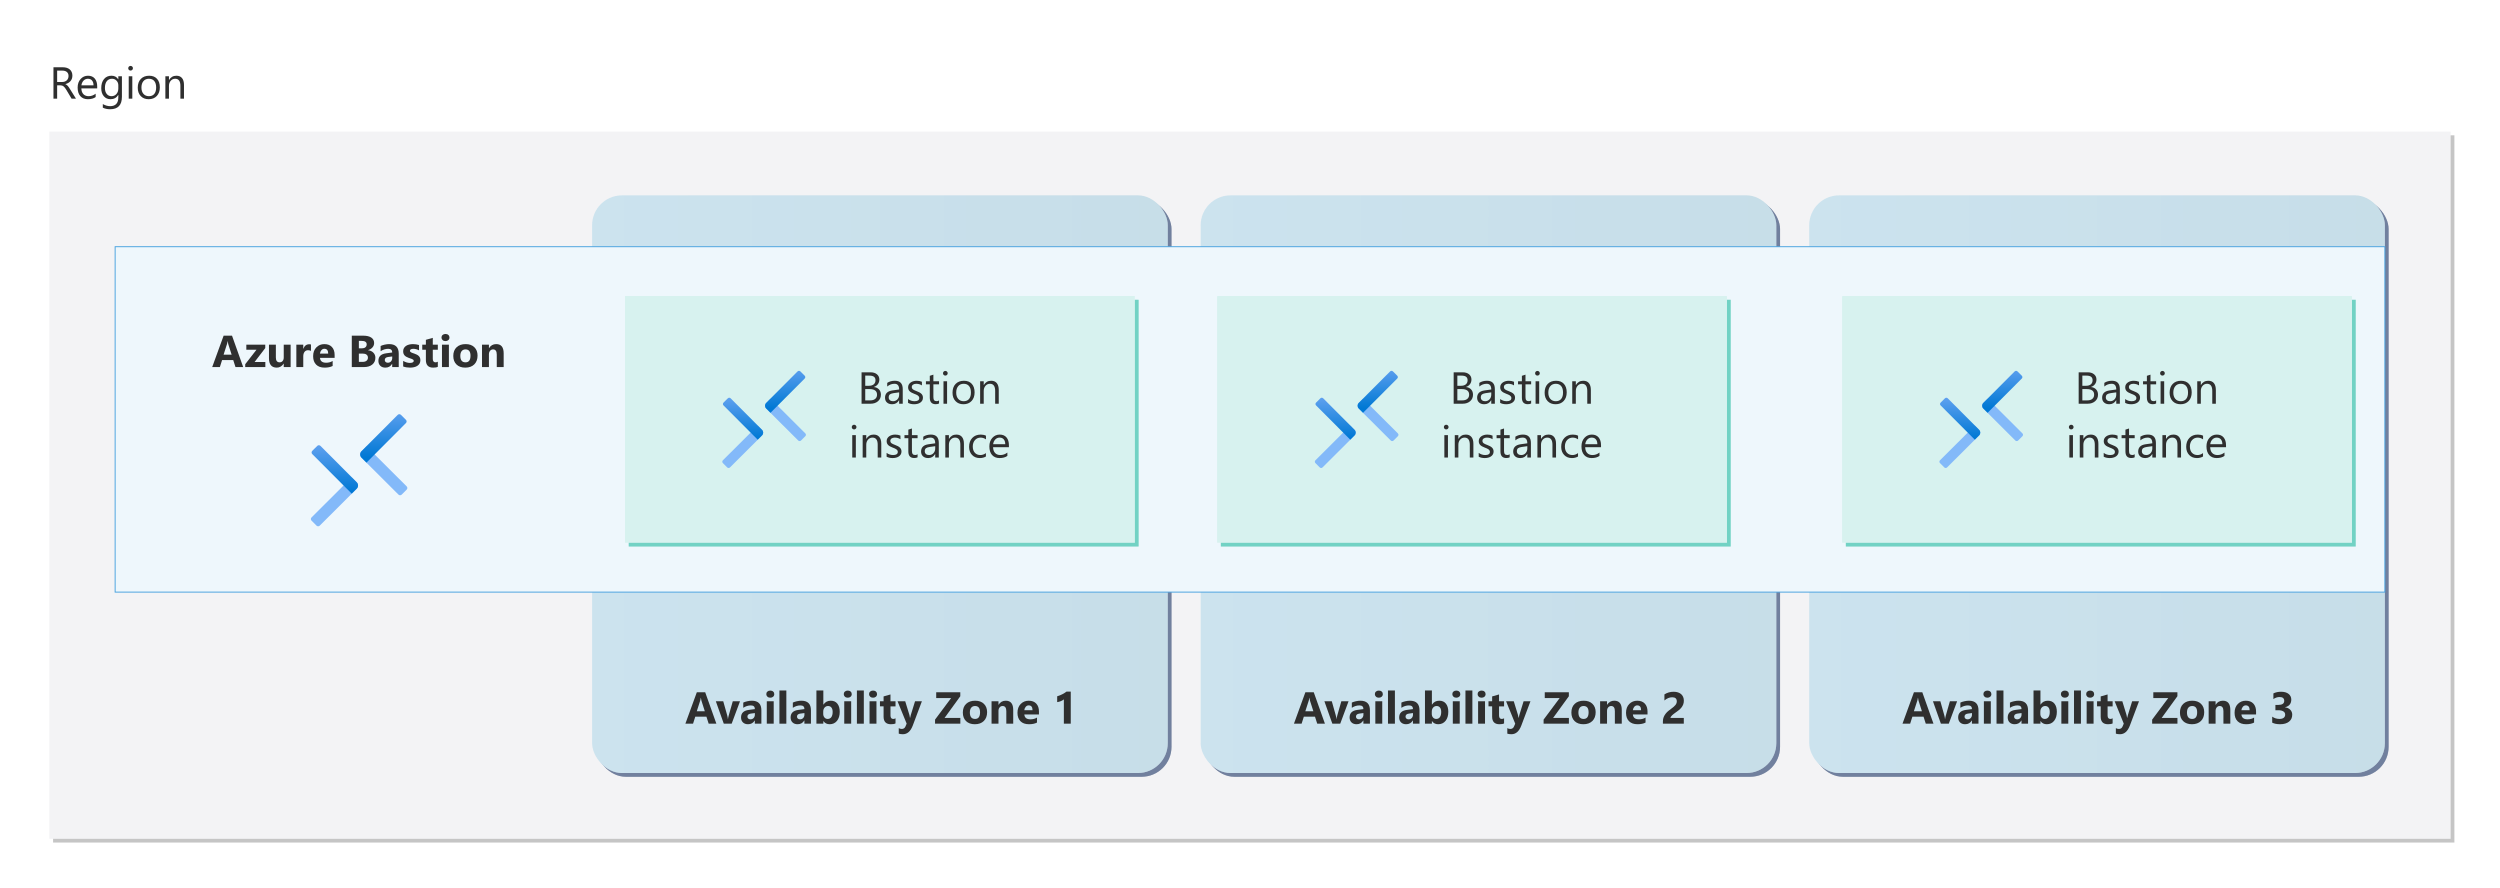 <?xml version="1.0" encoding="UTF-8"?>
<svg xmlns="http://www.w3.org/2000/svg" width="668.8" height="237.6" xmlns:xlink="http://www.w3.org/1999/xlink" viewBox="0 0 668.8 237.6">
  <defs>
    <linearGradient id="Cool_gray_gradient_1" data-name="Cool gray gradient 1" x1="158.4" y1="129.53" x2="312.4" y2="129.53" gradientUnits="userSpaceOnUse">
      <stop offset="0" stop-color="#f5f5f4"/>
      <stop offset="1" stop-color="#ececea"/>
    </linearGradient>
    <linearGradient id="Cool_gray_gradient_1-2" data-name="Cool gray gradient 1" x1="321.2" x2="475.2" xlink:href="#Cool_gray_gradient_1"/>
    <linearGradient id="Cool_gray_gradient_1-3" data-name="Cool gray gradient 1" x1="484" x2="638" xlink:href="#Cool_gray_gradient_1"/>
    <linearGradient id="linear-gradient" x1="-353.959" y1="1774.38" x2="-353.959" y2="1763.602" gradientTransform="translate(564 1872.8) scale(1 -1)" gradientUnits="userSpaceOnUse">
      <stop offset="0" stop-color="#5ea0ef"/>
      <stop offset="1" stop-color="#0078d4"/>
    </linearGradient>
    <linearGradient id="linear-gradient-2" x1="-365.212" y1="1766.327" x2="-365.212" y2="1755.549" gradientTransform="translate(563.999 1872.8) scale(1 -1)" xlink:href="#linear-gradient"/>
    <linearGradient id="linear-gradient-3" x1="-195.44" x2="-195.44" xlink:href="#linear-gradient"/>
    <linearGradient id="linear-gradient-4" x1="-206.694" y1="1766.327" x2="-206.694" y2="1755.549" gradientTransform="translate(563.999 1872.8) scale(1 -1)" xlink:href="#linear-gradient"/>
    <linearGradient id="linear-gradient-5" x1="-28.358" x2="-28.358" xlink:href="#linear-gradient"/>
    <linearGradient id="linear-gradient-6" x1="-39.612" y1="1766.327" x2="-39.612" y2="1755.549" gradientTransform="translate(563.999 1872.8) scale(1 -1)" xlink:href="#linear-gradient"/>
    <linearGradient id="linear-gradient-7" x1="-461.44" y1="1762.9" x2="-461.44" y2="1750.463" xlink:href="#linear-gradient"/>
    <linearGradient id="linear-gradient-8" x1="-474.425" y1="1753.608" x2="-474.425" y2="1741.172" gradientTransform="translate(563.999 1872.8) scale(1 -1)" xlink:href="#linear-gradient"/>
  </defs>
  <g isolation="isolate">
    <g id="Shapes">
      <rect width="668.8" height="237.6" fill="#fff"/>
      <g>
        <g mix-blend-mode="multiply" opacity=".23">
          <rect x="14.2" y="36.2" width="642.4" height="189.2"/>
        </g>
        <rect x="13.2" y="35.2" width="642.4" height="189.2" fill="#f3f3f5"/>
      </g>
      <g>
        <g mix-blend-mode="multiply" opacity=".65">
          <rect x="159.4" y="53.26" width="154" height="154.54" rx="8" ry="8" fill="#2b436f"/>
          <rect x="159.4" y="53.26" width="154" height="154.54" rx="8" ry="8" fill="#2b436f" opacity=".4"/>
        </g>
        <g>
          <rect x="158.4" y="52.26" width="154" height="154.54" rx="8" ry="8" fill="url(#Cool_gray_gradient_1)"/>
          <rect x="158.4" y="52.26" width="154" height="154.54" rx="8" ry="8" fill="#8ec8e7" opacity=".4"/>
        </g>
      </g>
      <g>
        <g mix-blend-mode="multiply" opacity=".65">
          <rect x="322.2" y="53.26" width="154" height="154.54" rx="8" ry="8" fill="#2b436f"/>
          <rect x="322.2" y="53.26" width="154" height="154.54" rx="8" ry="8" fill="#2b436f" opacity=".4"/>
        </g>
        <g>
          <rect x="321.2" y="52.26" width="154" height="154.54" rx="8" ry="8" fill="url(#Cool_gray_gradient_1-2)"/>
          <rect x="321.2" y="52.26" width="154" height="154.54" rx="8" ry="8" fill="#8ec8e7" opacity=".4"/>
        </g>
      </g>
      <g>
        <g mix-blend-mode="multiply" opacity=".65">
          <rect x="485" y="53.26" width="154" height="154.54" rx="8" ry="8" fill="#2b436f"/>
          <rect x="485" y="53.26" width="154" height="154.54" rx="8" ry="8" fill="#2b436f" opacity=".4"/>
        </g>
        <g>
          <rect x="484" y="52.26" width="154" height="154.54" rx="8" ry="8" fill="url(#Cool_gray_gradient_1-3)"/>
          <rect x="484" y="52.26" width="154" height="154.54" rx="8" ry="8" fill="#8ec8e7" opacity=".4"/>
        </g>
      </g>
      <g>
        <rect x="30.8" y="66" width="607.2" height="92.4" fill="#fff"/>
        <rect x="30.8" y="66" width="607.2" height="92.4" fill="#c6e3f3" opacity=".3"/>
        <rect x="30.8" y="66" width="607.2" height="92.4" fill="none" stroke="#46a0de" stroke-miterlimit="10" stroke-width=".25"/>
      </g>
      <g>
        <g mix-blend-mode="multiply" opacity=".75">
          <rect x="168.2" y="80.2" width="136.4" height="66" fill="#49c5b1"/>
          <rect x="168.2" y="80.2" width="136.4" height="66" fill="#49c5b1" opacity=".2"/>
        </g>
        <g>
          <rect x="167.2" y="79.2" width="136.4" height="66" fill="#fff"/>
          <rect x="167.2" y="79.2" width="136.4" height="66" fill="#37c2b1" opacity=".2"/>
        </g>
      </g>
      <g>
        <path d="M215.446,116.688l-1.159,1.162c-.204.205-.536.205-.742.001l-8.573-8.549c-.411-.409-.412-1.074-.002-1.485h0s1.159-1.162,1.159-1.162h0l9.317,9.29c.205.204.205.536.001.742-0.0 0-.001.001-.001.001Z" fill="#83b9f9"/>
        <path d="M214.115,99.353l1.162,1.159c.205.204.205.536.001.742l-9.155,9.181h0l-1.162-1.159c-.411-.409-.412-1.074-.002-1.485h0s8.412-8.436,8.412-8.436c.204-.205.536-.205.742-.001h.002Z" fill="url(#linear-gradient)"/>
        <path d="M202.7,113.851l1.159,1.162c.409.411.409,1.075-.002,1.485h0l-8.573,8.549c-.205.204-.537.204-.742-.001h0s-1.16-1.163-1.16-1.163c-.204-.205-.204-.537.001-.742h0l9.317-9.29h0Z" fill="#83b9f9"/>
        <path d="M203.866,116.47l-1.162,1.159h0l-9.153-9.178c-.204-.205-.204-.537.001-.742l1.162-1.159c.205-.204.537-.204.742.001l8.412,8.436c.409.411.409,1.075-.002,1.485h0s0-.002,0-.002Z" fill="url(#linear-gradient-2)"/>
      </g>
      <g>
        <g mix-blend-mode="multiply" opacity=".75">
          <rect x="326.6" y="80.2" width="136.4" height="66" fill="#49c5b1"/>
          <rect x="326.6" y="80.2" width="136.4" height="66" fill="#49c5b1" opacity=".2"/>
        </g>
        <g>
          <rect x="325.6" y="79.2" width="136.4" height="66" fill="#fff"/>
          <rect x="325.6" y="79.2" width="136.4" height="66" fill="#37c2b1" opacity=".2"/>
        </g>
      </g>
      <g>
        <path d="M373.965,116.688l-1.159,1.162c-.204.205-.536.205-.742.001l-8.573-8.549c-.411-.409-.412-1.074-.002-1.485h0s1.159-1.162,1.159-1.162h0l9.317,9.29c.205.204.205.536.001.742-0.0 0-.001.001-.001.001Z" fill="#83b9f9"/>
        <path d="M372.634,99.353l1.162,1.159c.205.204.205.536.001.742l-9.155,9.181h0l-1.162-1.159c-.411-.409-.412-1.074-.002-1.485h0s8.412-8.436,8.412-8.436c.204-.205.536-.205.742-.001h.002Z" fill="url(#linear-gradient-3)"/>
        <path d="M361.218,113.851l1.159,1.162c.409.411.409,1.075-.002,1.485h0l-8.573,8.549c-.205.204-.537.204-.742-.001h0s-1.16-1.163-1.16-1.163c-.204-.205-.204-.537.001-.742h0l9.317-9.29h0Z" fill="#83b9f9"/>
        <path d="M362.385,116.47l-1.162,1.159h0l-9.153-9.178c-.204-.205-.204-.537.001-.742l1.162-1.159c.205-.204.537-.204.742.001l8.412,8.436c.409.411.409,1.075-.002,1.485h0s0-.002,0-.002Z" fill="url(#linear-gradient-4)"/>
      </g>
      <g>
        <g mix-blend-mode="multiply" opacity=".75">
          <rect x="493.8" y="80.2" width="136.4" height="66" fill="#49c5b1"/>
          <rect x="493.8" y="80.2" width="136.4" height="66" fill="#49c5b1" opacity=".2"/>
        </g>
        <g>
          <rect x="492.8" y="79.2" width="136.4" height="66" fill="#fff"/>
          <rect x="492.8" y="79.2" width="136.4" height="66" fill="#37c2b1" opacity=".2"/>
        </g>
      </g>
      <g>
        <path d="M541.046,116.688l-1.159,1.162c-.204.205-.536.205-.742.001l-8.573-8.549c-.411-.409-.412-1.074-.002-1.485h0s1.159-1.162,1.159-1.162h0l9.317,9.29c.205.204.205.536.001.742-0.0 0-.001.001-.001.001Z" fill="#83b9f9"/>
        <path d="M539.715,99.353l1.162,1.159c.205.204.205.536.001.742l-9.155,9.181h0l-1.162-1.159c-.411-.409-.412-1.074-.002-1.485h0s8.412-8.436,8.412-8.436c.204-.205.536-.205.742-.001h.002Z" fill="url(#linear-gradient-5)"/>
        <path d="M528.3,113.851l1.159,1.162c.409.411.409,1.075-.002,1.485h0l-8.573,8.549c-.205.204-.537.204-.742-.001h0s-1.16-1.163-1.16-1.163c-.204-.205-.204-.537.001-.742h0l9.317-9.29h0Z" fill="#83b9f9"/>
        <path d="M529.466,116.47l-1.162,1.159h0l-9.153-9.178c-.204-.205-.204-.537.001-.742l1.162-1.159c.205-.204.537-.204.742.001l8.412,8.436c.409.411.409,1.075-.002,1.485h0s0-.002,0-.002Z" fill="url(#linear-gradient-6)"/>
      </g>
      <g>
        <path d="M108.796,130.978l-1.337,1.341c-.236.237-.619.237-.856.001l-9.892-9.864c-.474-.472-.475-1.24-.002-1.714h0s1.337-1.341,1.337-1.341h0l10.75,10.72c.237.236.237.619.001.856-0.0 0-.001.001-.001.001Z" fill="#83b9f9"/>
        <path d="M107.26,110.977l1.341,1.337c.237.236.237.619.001.856l-10.563,10.593h0l-1.341-1.337c-.474-.472-.475-1.24-.002-1.714h0s9.706-9.734,9.706-9.734c.236-.237.619-.237.856-.001h.002Z" fill="url(#linear-gradient-7)"/>
        <path d="M94.089,127.705l1.337,1.341c.472.474.471,1.241-.002,1.714h0l-9.892,9.864c-.237.236-.62.235-.856-.001h0s-1.338-1.342-1.338-1.342c-.236-.237-.235-.62.001-.856h0l10.75-10.72h0Z" fill="#83b9f9"/>
        <path d="M95.435,130.727l-1.341,1.337h0l-10.561-10.591c-.236-.237-.235-.62.001-.856l1.341-1.337c.237-.236.62-.235.856.001l9.706,9.734c.472.474.471,1.241-.002,1.714h0s0-.002,0-.002Z" fill="url(#linear-gradient-8)"/>
      </g>
    </g>
    <g id="Text">
      <g>
        <rect x="220" y="97.8" width="57.41" height="30.8" fill="none"/>
        <path d="M230.484,108.001v-8.402h2.391c.727,0,1.303.178,1.728.533s.639.818.639,1.389c0,.477-.129.891-.387,1.242s-.613.602-1.066.75v.023c.566.066,1.02.28,1.359.642s.51.831.51,1.409c0,.719-.258,1.301-.773,1.746s-1.166.668-1.951.668h-2.449ZM231.469,100.489v2.713h1.008c.539,0,.963-.13,1.272-.39s.463-.626.463-1.099c0-.816-.537-1.225-1.611-1.225h-1.131ZM231.469,104.087v3.023h1.336c.578,0,1.026-.137,1.345-.41s.477-.648.477-1.125c0-.992-.676-1.488-2.027-1.488h-1.131Z" fill="#2f2f2f"/>
        <path d="M241.503,108.001h-.961v-.938h-.023c-.418.719-1.033,1.078-1.846,1.078-.598,0-1.065-.158-1.403-.475s-.507-.736-.507-1.26c0-1.121.66-1.773,1.98-1.957l1.799-.252c0-1.02-.412-1.529-1.236-1.529-.723,0-1.375.246-1.957.738v-.984c.59-.375,1.27-.562,2.039-.562,1.41,0,2.115.746,2.115,2.238v3.902ZM240.542,104.966l-1.447.199c-.445.062-.781.173-1.008.331s-.34.439-.34.841c0,.293.104.532.314.718s.487.278.835.278c.477,0,.87-.167,1.181-.501s.466-.757.466-1.269v-.598Z" fill="#2f2f2f"/>
        <path d="M242.924,107.784v-1.031c.523.387,1.1.58,1.728.58.844,0,1.266-.281,1.266-.844,0-.16-.036-.296-.108-.407s-.17-.21-.293-.296-.268-.163-.434-.231-.345-.14-.536-.214c-.266-.105-.499-.212-.7-.319s-.369-.229-.504-.363-.236-.288-.305-.46-.102-.373-.102-.604c0-.281.065-.53.193-.747s.301-.398.516-.545.46-.257.735-.331.56-.111.853-.111c.519,0,.984.09,1.395.27v.973c-.441-.289-.949-.434-1.523-.434-.18,0-.342.021-.486.061s-.269.099-.372.173-.184.163-.24.267-.085.218-.085.343c0,.156.028.287.085.393s.14.199.249.281.242.156.398.223.334.139.533.217c.266.102.504.206.715.314s.391.229.539.363.263.29.343.466.12.385.12.627c0,.297-.065.555-.196.773s-.306.4-.524.545-.471.252-.756.322-.584.105-.896.105c-.617,0-1.152-.119-1.605-.357Z" fill="#2f2f2f"/>
        <path d="M251.208,107.942c-.227.125-.525.188-.896.188-1.051,0-1.576-.586-1.576-1.758v-3.551h-1.031v-.82h1.031v-1.465l.961-.31v1.775h1.512v.82h-1.512v3.381c0,.402.068.69.205.861s.363.258.68.258c.242,0,.451-.066.627-.199v.82Z" fill="#2f2f2f"/>
        <path d="M252.893,100.478c-.172,0-.318-.059-.44-.176s-.182-.266-.182-.445.06-.329.182-.448.268-.179.44-.179c.176,0,.325.06.448.179s.185.269.185.448c0,.172-.061.318-.185.44s-.273.182-.448.182ZM253.362,108.001h-.961v-6h.961v6Z" fill="#2f2f2f"/>
        <path d="M257.738,108.142c-.887,0-1.595-.28-2.124-.841s-.794-1.304-.794-2.229c0-1.008.275-1.795.826-2.361s1.295-.85,2.232-.85c.894,0,1.593.275,2.095.826s.753,1.315.753,2.291c0,.957-.271,1.724-.811,2.3s-1.267.864-2.177.864ZM257.809,102.669c-.617,0-1.105.21-1.465.63s-.539.999-.539,1.737c0,.711.182,1.272.545,1.682s.85.615,1.459.615c.621,0,1.099-.201,1.433-.604s.501-.975.501-1.717c0-.75-.167-1.328-.501-1.734s-.811-.609-1.433-.609Z" fill="#2f2f2f"/>
        <path d="M267.188,108.001h-.961v-3.422c0-1.273-.465-1.91-1.395-1.91-.48,0-.878.181-1.192.542s-.472.817-.472,1.368v3.422h-.961v-6h.961v.996h.023c.453-.758,1.109-1.137,1.969-1.137.656,0,1.158.212,1.506.636s.521,1.036.521,1.837v3.668Z" fill="#2f2f2f"/>
        <path d="M228.486,114.877c-.172,0-.318-.059-.44-.176s-.182-.266-.182-.445.06-.329.182-.448.268-.179.44-.179c.176,0,.325.06.448.179s.185.269.185.448c0,.172-.061.318-.185.44s-.273.182-.448.182ZM228.955,122.401h-.961v-6h.961v6Z" fill="#2f2f2f"/>
        <path d="M235.762,122.401h-.961v-3.422c0-1.273-.465-1.91-1.395-1.91-.48,0-.878.181-1.192.542s-.472.817-.472,1.368v3.422h-.961v-6h.961v.996h.023c.453-.758,1.109-1.137,1.969-1.137.656,0,1.158.212,1.506.636s.521,1.036.521,1.837v3.668Z" fill="#2f2f2f"/>
        <path d="M237.184,122.184v-1.031c.523.387,1.1.58,1.728.58.844,0,1.266-.281,1.266-.844,0-.16-.036-.296-.108-.407s-.17-.21-.293-.296-.268-.163-.434-.231-.345-.14-.536-.214c-.266-.105-.499-.212-.7-.319s-.369-.229-.504-.363-.236-.288-.305-.46-.102-.373-.102-.604c0-.281.065-.53.193-.747s.301-.398.516-.545.46-.257.735-.331.56-.111.853-.111c.519,0,.984.09,1.395.27v.973c-.441-.289-.949-.434-1.523-.434-.18,0-.342.021-.486.061s-.269.099-.372.173-.184.163-.24.267-.085.218-.085.343c0,.156.028.287.085.393s.14.199.249.281.242.156.398.223.334.139.533.217c.266.102.504.206.715.314s.391.229.539.363.263.29.343.466.12.385.12.627c0,.297-.065.555-.196.773s-.306.4-.524.545-.471.252-.756.322-.584.105-.896.105c-.617,0-1.152-.119-1.605-.357Z" fill="#2f2f2f"/>
        <path d="M245.468,122.342c-.227.125-.525.188-.896.188-1.051,0-1.576-.586-1.576-1.758v-3.551h-1.031v-.82h1.031v-1.465l.961-.31v1.775h1.512v.82h-1.512v3.381c0,.402.068.69.205.861s.363.258.68.258c.242,0,.451-.066.627-.199v.82Z" fill="#2f2f2f"/>
        <path d="M251.148,122.401h-.961v-.938h-.023c-.418.719-1.033,1.078-1.846,1.078-.598,0-1.065-.158-1.403-.475s-.507-.736-.507-1.26c0-1.121.66-1.773,1.98-1.957l1.799-.252c0-1.02-.412-1.529-1.236-1.529-.723,0-1.375.246-1.957.738v-.984c.59-.375,1.27-.562,2.039-.562,1.41,0,2.115.746,2.115,2.238v3.902ZM250.187,119.366l-1.447.199c-.445.062-.781.173-1.008.331s-.34.439-.34.841c0,.293.104.532.314.718s.487.278.835.278c.477,0,.87-.167,1.181-.501s.466-.757.466-1.269v-.598Z" fill="#2f2f2f"/>
        <path d="M257.872,122.401h-.961v-3.422c0-1.273-.465-1.91-1.395-1.91-.48,0-.878.181-1.192.542s-.472.817-.472,1.368v3.422h-.961v-6h.961v.996h.023c.453-.758,1.109-1.137,1.969-1.137.656,0,1.158.212,1.506.636s.521,1.036.521,1.837v3.668Z" fill="#2f2f2f"/>
        <path d="M263.752,122.126c-.461.277-1.008.416-1.641.416-.856,0-1.546-.278-2.071-.835s-.788-1.278-.788-2.165c0-.988.283-1.782.85-2.382s1.322-.899,2.268-.899c.527,0,.992.098,1.395.293v.984c-.445-.312-.922-.469-1.43-.469-.613,0-1.116.22-1.509.659s-.589,1.017-.589,1.731c0,.703.185,1.258.554,1.664s.864.609,1.485.609c.523,0,1.016-.174,1.477-.521v.914Z" fill="#2f2f2f"/>
        <path d="M269.907,119.641h-4.236c.016.668.195,1.184.539,1.547s.816.545,1.418.545c.676,0,1.297-.223,1.863-.668v.902c-.527.383-1.225.574-2.092.574-.848,0-1.514-.273-1.998-.817s-.727-1.312-.727-2.3c0-.934.265-1.694.794-2.282s1.187-.882,1.972-.882,1.393.254,1.822.762.644,1.213.644,2.115v.504ZM268.923,118.827c-.004-.555-.138-.986-.401-1.295s-.63-.463-1.099-.463c-.453,0-.838.162-1.154.486s-.512.748-.586,1.272h3.24Z" fill="#2f2f2f"/>
      </g>
      <g>
        <rect x="378.4" y="97.8" width="57.41" height="30.8" fill="none"/>
        <path d="M388.884,108.001v-8.402h2.391c.727,0,1.303.178,1.728.533s.639.818.639,1.389c0,.477-.129.891-.387,1.242s-.613.602-1.066.75v.023c.566.066,1.02.28,1.359.642s.51.831.51,1.409c0,.719-.258,1.301-.773,1.746s-1.166.668-1.951.668h-2.449ZM389.869,100.489v2.713h1.008c.539,0,.963-.13,1.272-.39s.463-.626.463-1.099c0-.816-.537-1.225-1.611-1.225h-1.131ZM389.869,104.087v3.023h1.336c.578,0,1.026-.137,1.345-.41s.477-.648.477-1.125c0-.992-.676-1.488-2.027-1.488h-1.131Z" fill="#2f2f2f"/>
        <path d="M399.903,108.001h-.961v-.938h-.023c-.418.719-1.033,1.078-1.846,1.078-.598,0-1.065-.158-1.403-.475s-.507-.736-.507-1.26c0-1.121.66-1.773,1.98-1.957l1.799-.252c0-1.02-.412-1.529-1.236-1.529-.723,0-1.375.246-1.957.738v-.984c.59-.375,1.27-.562,2.039-.562,1.41,0,2.115.746,2.115,2.238v3.902ZM398.942,104.966l-1.447.199c-.445.062-.781.173-1.008.331s-.34.439-.34.841c0,.293.104.532.314.718s.487.278.835.278c.477,0,.87-.167,1.181-.501s.466-.757.466-1.269v-.598Z" fill="#2f2f2f"/>
        <path d="M401.324,107.784v-1.031c.523.387,1.1.58,1.728.58.844,0,1.266-.281,1.266-.844,0-.16-.036-.296-.108-.407s-.17-.21-.293-.296-.268-.163-.434-.231-.345-.14-.536-.214c-.266-.105-.499-.212-.7-.319s-.369-.229-.504-.363-.236-.288-.305-.46-.102-.373-.102-.604c0-.281.065-.53.193-.747s.301-.398.516-.545.46-.257.735-.331.56-.111.853-.111c.519,0,.984.09,1.395.27v.973c-.441-.289-.949-.434-1.523-.434-.18,0-.342.021-.486.061s-.269.099-.372.173-.184.163-.24.267-.085.218-.085.343c0,.156.028.287.085.393s.14.199.249.281.242.156.398.223.334.139.533.217c.266.102.504.206.715.314s.391.229.539.363.263.29.343.466.12.385.12.627c0,.297-.065.555-.196.773s-.306.4-.524.545-.471.252-.756.322-.584.105-.896.105c-.617,0-1.152-.119-1.605-.357Z" fill="#2f2f2f"/>
        <path d="M409.608,107.942c-.227.125-.525.188-.896.188-1.051,0-1.576-.586-1.576-1.758v-3.551h-1.031v-.82h1.031v-1.465l.961-.31v1.775h1.512v.82h-1.512v3.381c0,.402.068.69.205.861s.363.258.68.258c.242,0,.451-.066.627-.199v.82Z" fill="#2f2f2f"/>
        <path d="M411.293,100.478c-.172,0-.318-.059-.44-.176s-.182-.266-.182-.445.06-.329.182-.448.268-.179.44-.179c.176,0,.325.06.448.179s.185.269.185.448c0,.172-.061.318-.185.44s-.273.182-.448.182ZM411.762,108.001h-.961v-6h.961v6Z" fill="#2f2f2f"/>
        <path d="M416.138,108.142c-.887,0-1.595-.28-2.124-.841s-.794-1.304-.794-2.229c0-1.008.275-1.795.826-2.361s1.295-.85,2.232-.85c.894,0,1.593.275,2.095.826s.753,1.315.753,2.291c0,.957-.271,1.724-.811,2.3s-1.267.864-2.177.864ZM416.209,102.669c-.617,0-1.105.21-1.465.63s-.539.999-.539,1.737c0,.711.182,1.272.545,1.682s.85.615,1.459.615c.621,0,1.099-.201,1.433-.604s.501-.975.501-1.717c0-.75-.167-1.328-.501-1.734s-.811-.609-1.433-.609Z" fill="#2f2f2f"/>
        <path d="M425.588,108.001h-.961v-3.422c0-1.273-.465-1.91-1.395-1.91-.48,0-.878.181-1.192.542s-.472.817-.472,1.368v3.422h-.961v-6h.961v.996h.023c.453-.758,1.109-1.137,1.969-1.137.656,0,1.158.212,1.506.636s.521,1.036.521,1.837v3.668Z" fill="#2f2f2f"/>
        <path d="M386.886,114.877c-.172,0-.318-.059-.44-.176s-.182-.266-.182-.445.06-.329.182-.448.268-.179.44-.179c.176,0,.325.06.448.179s.185.269.185.448c0,.172-.061.318-.185.44s-.273.182-.448.182ZM387.355,122.401h-.961v-6h.961v6Z" fill="#2f2f2f"/>
        <path d="M394.162,122.401h-.961v-3.422c0-1.273-.465-1.91-1.395-1.91-.48,0-.878.181-1.192.542s-.472.817-.472,1.368v3.422h-.961v-6h.961v.996h.023c.453-.758,1.109-1.137,1.969-1.137.656,0,1.158.212,1.506.636s.521,1.036.521,1.837v3.668Z" fill="#2f2f2f"/>
        <path d="M395.584,122.184v-1.031c.523.387,1.1.58,1.728.58.844,0,1.266-.281,1.266-.844,0-.16-.036-.296-.108-.407s-.17-.21-.293-.296-.268-.163-.434-.231-.345-.14-.536-.214c-.266-.105-.499-.212-.7-.319s-.369-.229-.504-.363-.236-.288-.305-.46-.102-.373-.102-.604c0-.281.065-.53.193-.747s.301-.398.516-.545.46-.257.735-.331.56-.111.853-.111c.519,0,.984.09,1.395.27v.973c-.441-.289-.949-.434-1.523-.434-.18,0-.342.021-.486.061s-.269.099-.372.173-.184.163-.24.267-.085.218-.085.343c0,.156.028.287.085.393s.14.199.249.281.242.156.398.223.334.139.533.217c.266.102.504.206.715.314s.391.229.539.363.263.29.343.466.12.385.12.627c0,.297-.065.555-.196.773s-.306.4-.524.545-.471.252-.756.322-.584.105-.896.105c-.617,0-1.152-.119-1.605-.357Z" fill="#2f2f2f"/>
        <path d="M403.868,122.342c-.227.125-.525.188-.896.188-1.051,0-1.576-.586-1.576-1.758v-3.551h-1.031v-.82h1.031v-1.465l.961-.31v1.775h1.512v.82h-1.512v3.381c0,.402.068.69.205.861s.363.258.68.258c.242,0,.451-.066.627-.199v.82Z" fill="#2f2f2f"/>
        <path d="M409.548,122.401h-.961v-.938h-.023c-.418.719-1.033,1.078-1.846,1.078-.598,0-1.065-.158-1.403-.475s-.507-.736-.507-1.26c0-1.121.66-1.773,1.98-1.957l1.799-.252c0-1.02-.412-1.529-1.236-1.529-.723,0-1.375.246-1.957.738v-.984c.59-.375,1.27-.562,2.039-.562,1.41,0,2.115.746,2.115,2.238v3.902ZM408.587,119.366l-1.447.199c-.445.062-.781.173-1.008.331s-.34.439-.34.841c0,.293.104.532.314.718s.487.278.835.278c.477,0,.87-.167,1.181-.501s.466-.757.466-1.269v-.598Z" fill="#2f2f2f"/>
        <path d="M416.272,122.401h-.961v-3.422c0-1.273-.465-1.91-1.395-1.91-.48,0-.878.181-1.192.542s-.472.817-.472,1.368v3.422h-.961v-6h.961v.996h.023c.453-.758,1.109-1.137,1.969-1.137.656,0,1.158.212,1.506.636s.521,1.036.521,1.837v3.668Z" fill="#2f2f2f"/>
        <path d="M422.152,122.126c-.461.277-1.008.416-1.641.416-.856,0-1.546-.278-2.071-.835s-.788-1.278-.788-2.165c0-.988.283-1.782.85-2.382s1.322-.899,2.268-.899c.527,0,.992.098,1.395.293v.984c-.445-.312-.922-.469-1.43-.469-.613,0-1.116.22-1.509.659s-.589,1.017-.589,1.731c0,.703.185,1.258.554,1.664s.864.609,1.485.609c.523,0,1.016-.174,1.477-.521v.914Z" fill="#2f2f2f"/>
        <path d="M428.307,119.641h-4.236c.016.668.195,1.184.539,1.547s.816.545,1.418.545c.676,0,1.297-.223,1.863-.668v.902c-.527.383-1.225.574-2.092.574-.848,0-1.514-.273-1.998-.817s-.727-1.312-.727-2.3c0-.934.265-1.694.794-2.282s1.187-.882,1.972-.882,1.393.254,1.822.762.644,1.213.644,2.115v.504ZM427.323,118.827c-.004-.555-.138-.986-.401-1.295s-.63-.463-1.099-.463c-.453,0-.838.162-1.154.486s-.512.748-.586,1.272h3.24Z" fill="#2f2f2f"/>
      </g>
      <g>
        <rect x="545.6" y="97.8" width="57.41" height="30.8" fill="none"/>
        <path d="M556.085,108.001v-8.402h2.391c.727,0,1.303.178,1.728.533s.639.818.639,1.389c0,.477-.129.891-.387,1.242s-.613.602-1.066.75v.023c.566.066,1.02.28,1.359.642s.51.831.51,1.409c0,.719-.258,1.301-.773,1.746s-1.166.668-1.951.668h-2.449ZM557.069,100.489v2.713h1.008c.539,0,.963-.13,1.272-.39s.463-.626.463-1.099c0-.816-.537-1.225-1.611-1.225h-1.131ZM557.069,104.087v3.023h1.336c.578,0,1.026-.137,1.345-.41s.477-.648.477-1.125c0-.992-.676-1.488-2.027-1.488h-1.131Z" fill="#2f2f2f"/>
        <path d="M567.103,108.001h-.961v-.938h-.023c-.418.719-1.033,1.078-1.846,1.078-.598,0-1.065-.158-1.403-.475s-.507-.736-.507-1.26c0-1.121.66-1.773,1.98-1.957l1.799-.252c0-1.02-.412-1.529-1.236-1.529-.723,0-1.375.246-1.957.738v-.984c.59-.375,1.27-.562,2.039-.562,1.41,0,2.115.746,2.115,2.238v3.902ZM566.142,104.966l-1.447.199c-.445.062-.781.173-1.008.331s-.34.439-.34.841c0,.293.104.532.314.718s.487.278.835.278c.477,0,.87-.167,1.181-.501s.466-.757.466-1.269v-.598Z" fill="#2f2f2f"/>
        <path d="M568.524,107.784v-1.031c.523.387,1.1.58,1.728.58.844,0,1.266-.281,1.266-.844,0-.16-.036-.296-.108-.407s-.17-.21-.293-.296-.268-.163-.434-.231-.345-.14-.536-.214c-.266-.105-.499-.212-.7-.319s-.369-.229-.504-.363-.236-.288-.305-.46-.102-.373-.102-.604c0-.281.065-.53.193-.747s.301-.398.516-.545.46-.257.735-.331.56-.111.853-.111c.519,0,.984.09,1.395.27v.973c-.441-.289-.949-.434-1.523-.434-.18,0-.342.021-.486.061s-.269.099-.372.173-.184.163-.24.267-.085.218-.085.343c0,.156.028.287.085.393s.14.199.249.281.242.156.398.223.334.139.533.217c.266.102.504.206.715.314s.391.229.539.363.263.29.343.466.12.385.12.627c0,.297-.065.555-.196.773s-.306.4-.524.545-.471.252-.756.322-.584.105-.896.105c-.617,0-1.152-.119-1.605-.357Z" fill="#2f2f2f"/>
        <path d="M576.808,107.942c-.227.125-.525.188-.896.188-1.051,0-1.576-.586-1.576-1.758v-3.551h-1.031v-.82h1.031v-1.465l.961-.31v1.775h1.512v.82h-1.512v3.381c0,.402.068.69.205.861s.363.258.68.258c.242,0,.451-.066.627-.199v.82Z" fill="#2f2f2f"/>
        <path d="M578.493,100.478c-.172,0-.318-.059-.44-.176s-.182-.266-.182-.445.06-.329.182-.448.268-.179.44-.179c.176,0,.325.06.448.179s.185.269.185.448c0,.172-.061.318-.185.44s-.273.182-.448.182ZM578.962,108.001h-.961v-6h.961v6Z" fill="#2f2f2f"/>
        <path d="M583.338,108.142c-.887,0-1.595-.28-2.124-.841s-.794-1.304-.794-2.229c0-1.008.275-1.795.826-2.361s1.295-.85,2.232-.85c.894,0,1.593.275,2.095.826s.753,1.315.753,2.291c0,.957-.271,1.724-.811,2.3s-1.267.864-2.177.864ZM583.409,102.669c-.617,0-1.105.21-1.465.63s-.539.999-.539,1.737c0,.711.182,1.272.545,1.682s.85.615,1.459.615c.621,0,1.099-.201,1.433-.604s.501-.975.501-1.717c0-.75-.167-1.328-.501-1.734s-.811-.609-1.433-.609Z" fill="#2f2f2f"/>
        <path d="M592.788,108.001h-.961v-3.422c0-1.273-.465-1.91-1.395-1.91-.48,0-.878.181-1.192.542s-.472.817-.472,1.368v3.422h-.961v-6h.961v.996h.023c.453-.758,1.109-1.137,1.969-1.137.656,0,1.158.212,1.506.636s.521,1.036.521,1.837v3.668Z" fill="#2f2f2f"/>
        <path d="M554.087,114.877c-.172,0-.318-.059-.44-.176s-.182-.266-.182-.445.06-.329.182-.448.268-.179.44-.179c.176,0,.325.06.448.179s.185.269.185.448c0,.172-.061.318-.185.44s-.273.182-.448.182ZM554.555,122.401h-.961v-6h.961v6Z" fill="#2f2f2f"/>
        <path d="M561.362,122.401h-.961v-3.422c0-1.273-.465-1.91-1.395-1.91-.48,0-.878.181-1.192.542s-.472.817-.472,1.368v3.422h-.961v-6h.961v.996h.023c.453-.758,1.109-1.137,1.969-1.137.656,0,1.158.212,1.506.636s.521,1.036.521,1.837v3.668Z" fill="#2f2f2f"/>
        <path d="M562.784,122.184v-1.031c.523.387,1.1.58,1.728.58.844,0,1.266-.281,1.266-.844,0-.16-.036-.296-.108-.407s-.17-.21-.293-.296-.268-.163-.434-.231-.345-.14-.536-.214c-.266-.105-.499-.212-.7-.319s-.369-.229-.504-.363-.236-.288-.305-.46-.102-.373-.102-.604c0-.281.065-.53.193-.747s.301-.398.516-.545.46-.257.735-.331.56-.111.853-.111c.519,0,.984.09,1.395.27v.973c-.441-.289-.949-.434-1.523-.434-.18,0-.342.021-.486.061s-.269.099-.372.173-.184.163-.24.267-.085.218-.085.343c0,.156.028.287.085.393s.14.199.249.281.242.156.398.223.334.139.533.217c.266.102.504.206.715.314s.391.229.539.363.263.29.343.466.12.385.12.627c0,.297-.065.555-.196.773s-.306.4-.524.545-.471.252-.756.322-.584.105-.896.105c-.617,0-1.152-.119-1.605-.357Z" fill="#2f2f2f"/>
        <path d="M571.068,122.342c-.227.125-.525.188-.896.188-1.051,0-1.576-.586-1.576-1.758v-3.551h-1.031v-.82h1.031v-1.465l.961-.31v1.775h1.512v.82h-1.512v3.381c0,.402.068.69.205.861s.363.258.68.258c.242,0,.451-.066.627-.199v.82Z" fill="#2f2f2f"/>
        <path d="M576.748,122.401h-.961v-.938h-.023c-.418.719-1.033,1.078-1.846,1.078-.598,0-1.065-.158-1.403-.475s-.507-.736-.507-1.26c0-1.121.66-1.773,1.98-1.957l1.799-.252c0-1.02-.412-1.529-1.236-1.529-.723,0-1.375.246-1.957.738v-.984c.59-.375,1.27-.562,2.039-.562,1.41,0,2.115.746,2.115,2.238v3.902ZM575.787,119.366l-1.447.199c-.445.062-.781.173-1.008.331s-.34.439-.34.841c0,.293.104.532.314.718s.487.278.835.278c.477,0,.87-.167,1.181-.501s.466-.757.466-1.269v-.598Z" fill="#2f2f2f"/>
        <path d="M583.472,122.401h-.961v-3.422c0-1.273-.465-1.91-1.395-1.91-.48,0-.878.181-1.192.542s-.472.817-.472,1.368v3.422h-.961v-6h.961v.996h.023c.453-.758,1.109-1.137,1.969-1.137.656,0,1.158.212,1.506.636s.521,1.036.521,1.837v3.668Z" fill="#2f2f2f"/>
        <path d="M589.352,122.126c-.461.277-1.008.416-1.641.416-.856,0-1.546-.278-2.071-.835s-.788-1.278-.788-2.165c0-.988.283-1.782.85-2.382s1.322-.899,2.268-.899c.527,0,.992.098,1.395.293v.984c-.445-.312-.922-.469-1.43-.469-.613,0-1.116.22-1.509.659s-.589,1.017-.589,1.731c0,.703.185,1.258.554,1.664s.864.609,1.485.609c.523,0,1.016-.174,1.477-.521v.914Z" fill="#2f2f2f"/>
        <path d="M595.507,119.641h-4.236c.016.668.195,1.184.539,1.547s.816.545,1.418.545c.676,0,1.297-.223,1.863-.668v.902c-.527.383-1.225.574-2.092.574-.848,0-1.514-.273-1.998-.817s-.727-1.312-.727-2.3c0-.934.265-1.694.794-2.282s1.187-.882,1.972-.882,1.393.254,1.822.762.644,1.213.644,2.115v.504ZM594.523,118.827c-.004-.555-.138-.986-.401-1.295s-.63-.463-1.099-.463c-.453,0-.838.162-1.154.486s-.512.748-.586,1.272h3.24Z" fill="#2f2f2f"/>
      </g>
      <g>
        <rect x="46.935" y="88" width="98.265" height="17.6" fill="none"/>
        <path d="M65.057,98.201h-2.062l-.598-1.869h-2.988l-.592,1.869h-2.051l3.059-8.402h2.244l2.988,8.402ZM61.964,94.879l-.902-2.824c-.066-.211-.113-.463-.141-.756h-.047c-.019.246-.068.49-.146.732l-.914,2.848h2.15Z" fill="#2f2f2f"/>
        <path d="M70.985,98.201h-5.385v-.768l3.012-3.867h-2.713v-1.365h5.062v.914l-2.853,3.721h2.877v1.365Z" fill="#2f2f2f"/>
        <path d="M77.749,98.201h-1.846v-.914h-.029c-.457.707-1.068,1.06-1.834,1.06-1.391,0-2.086-.842-2.086-2.525v-3.621h1.846v3.457c0,.848.336,1.272,1.008,1.272.332,0,.598-.116.797-.349s.299-.548.299-.946v-3.434h1.846v6Z" fill="#2f2f2f"/>
        <path d="M83.19,93.871c-.223-.121-.482-.182-.779-.182-.402,0-.717.147-.943.442s-.34.696-.34,1.204v2.865h-1.852v-6h1.852v1.113h.023c.293-.812.82-1.219,1.582-1.219.195,0,.348.023.457.07v1.705Z" fill="#2f2f2f"/>
        <path d="M89.517,95.729h-3.914c.062.871.611,1.307,1.647,1.307.66,0,1.24-.156,1.74-.469v1.336c-.555.297-1.275.445-2.162.445-.969,0-1.721-.269-2.256-.806s-.803-1.286-.803-2.247c0-.996.289-1.785.867-2.367s1.289-.873,2.133-.873c.875,0,1.552.26,2.03.779s.718,1.225.718,2.115v.779ZM87.8,94.592c0-.859-.348-1.289-1.043-1.289-.297,0-.554.123-.77.369s-.349.553-.396.92h2.209Z" fill="#2f2f2f"/>
        <path d="M94.111,98.201v-8.402h3.059c.938,0,1.658.172,2.162.516s.756.828.756,1.453c0,.453-.153.85-.46,1.19s-.698.576-1.175.709v.023c.598.074,1.075.295,1.433.662s.536.815.536,1.342c0,.769-.275,1.38-.826,1.831s-1.303.677-2.256.677h-3.228ZM96.004,91.194v1.992h.832c.391,0,.698-.095.923-.284s.337-.45.337-.782c0-.617-.461-.926-1.383-.926h-.709ZM96.004,94.592v2.215h1.025c.438,0,.78-.102,1.028-.305s.372-.48.372-.832c0-.336-.122-.6-.366-.791s-.585-.287-1.022-.287h-1.037Z" fill="#2f2f2f"/>
        <path d="M106.668,98.201h-1.752v-.861h-.023c-.402.672-.998,1.008-1.787,1.008-.582,0-1.04-.165-1.374-.495s-.501-.77-.501-1.321c0-1.164.69-1.836,2.068-2.016l1.629-.217c0-.656-.355-.984-1.066-.984-.715,0-1.395.213-2.039.639v-1.395c.258-.133.61-.25,1.058-.352s.855-.152,1.222-.152c1.711,0,2.566.854,2.566,2.561v3.586ZM104.927,95.764v-.404l-1.09.141c-.602.078-.902.35-.902.815,0,.211.073.384.22.519s.345.202.595.202c.348,0,.631-.12.85-.36s.328-.544.328-.911Z" fill="#2f2f2f"/>
        <path d="M107.854,98.043v-1.5c.305.184.608.32.911.41s.589.135.858.135c.328,0,.587-.045.776-.135s.284-.227.284-.41c0-.117-.043-.215-.129-.293s-.196-.146-.331-.205-.282-.111-.442-.158-.315-.1-.463-.158c-.238-.09-.448-.186-.63-.29s-.334-.224-.457-.36-.217-.295-.281-.475-.097-.393-.097-.639c0-.336.073-.625.22-.867s.342-.44.586-.595.523-.268.838-.34.642-.108.981-.108c.266,0,.535.021.809.061s.543.101.809.179v1.43c-.234-.137-.485-.239-.753-.308s-.53-.102-.788-.102c-.121,0-.235.011-.343.032s-.202.053-.284.094-.146.094-.193.158-.07.138-.07.22c0,.109.035.203.105.281s.162.145.275.202.239.107.378.152.276.091.413.138c.246.086.469.18.668.281s.37.221.513.357.252.297.328.48.114.402.114.656c0,.355-.077.659-.231.911s-.359.457-.615.615-.551.273-.885.346-.681.108-1.04.108c-.66,0-1.272-.102-1.834-.305Z" fill="#2f2f2f"/>
        <path d="M117.126,98.131c-.273.144-.685.217-1.236.217-1.305,0-1.957-.678-1.957-2.033v-2.748h-.973v-1.365h.973v-1.295l1.846-.527v1.822h1.348v1.365h-1.348v2.426c0,.625.248.938.744.938.195,0,.397-.057.604-.17v1.371Z" fill="#2f2f2f"/>
        <path d="M119.174,91.252c-.312,0-.568-.093-.768-.278s-.299-.413-.299-.683c0-.277.1-.504.299-.68s.455-.264.768-.264c.316,0,.573.088.77.264s.296.402.296.68c0,.281-.099.512-.296.691s-.454.27-.77.27ZM120.088,98.201h-1.852v-6h1.852v6Z" fill="#2f2f2f"/>
        <path d="M124.478,98.348c-1,0-1.786-.28-2.358-.841s-.858-1.321-.858-2.282c0-.992.297-1.769.891-2.329s1.397-.841,2.408-.841c.996,0,1.777.28,2.344.841s.85,1.302.85,2.224c0,.996-.292,1.783-.876,2.361s-1.384.867-2.399.867ZM124.525,93.473c-.438,0-.777.15-1.02.451s-.363.727-.363,1.277c0,1.152.465,1.728,1.395,1.728.887,0,1.33-.592,1.33-1.775,0-1.121-.447-1.682-1.342-1.682Z" fill="#2f2f2f"/>
        <path d="M134.741,98.201h-1.846v-3.334c0-.93-.332-1.395-.996-1.395-.32,0-.584.123-.791.369s-.31.559-.31.938v3.422h-1.852v-6h1.852v.949h.023c.441-.731,1.084-1.096,1.928-1.096,1.328,0,1.992.824,1.992,2.473v3.674Z" fill="#2f2f2f"/>
      </g>
      <g>
        <path d="M354.446,193.6h-2.062l-.598-1.869h-2.988l-.592,1.869h-2.051l3.059-8.402h2.244l2.988,8.402ZM351.352,190.278l-.902-2.824c-.066-.211-.113-.463-.141-.756h-.047c-.019.246-.068.49-.146.732l-.914,2.848h2.15Z" fill="#2f2f2f"/>
        <path d="M360.768,187.6l-2.232,6h-2.109l-2.127-6h1.98l1.043,3.697c.117.418.185.773.205,1.066h.023c.027-.277.1-.621.217-1.031l1.066-3.732h1.934Z" fill="#2f2f2f"/>
        <path d="M366.483,193.6h-1.752v-.861h-.023c-.402.672-.998,1.008-1.787,1.008-.582,0-1.04-.165-1.374-.495s-.501-.77-.501-1.321c0-1.164.69-1.836,2.068-2.016l1.629-.217c0-.656-.355-.984-1.066-.984-.715,0-1.395.213-2.039.639v-1.395c.258-.133.61-.25,1.058-.352s.855-.152,1.222-.152c1.711,0,2.566.854,2.566,2.561v3.586ZM364.743,191.163v-.404l-1.09.141c-.602.078-.902.35-.902.815,0,.211.073.384.22.519s.345.202.595.202c.348,0,.631-.12.85-.36s.328-.544.328-.911Z" fill="#2f2f2f"/>
        <path d="M368.867,186.651c-.312,0-.568-.093-.768-.278s-.299-.413-.299-.683c0-.277.1-.504.299-.68s.455-.264.768-.264c.316,0,.573.088.77.264s.296.402.296.68c0,.281-.099.512-.296.691s-.454.27-.77.27ZM369.781,193.6h-1.852v-6h1.852v6Z" fill="#2f2f2f"/>
        <path d="M373.164,193.6h-1.852v-8.883h1.852v8.883Z" fill="#2f2f2f"/>
        <path d="M379.743,193.6h-1.752v-.861h-.023c-.402.672-.998,1.008-1.787,1.008-.582,0-1.04-.165-1.374-.495s-.501-.77-.501-1.321c0-1.164.69-1.836,2.068-2.016l1.629-.217c0-.656-.355-.984-1.066-.984-.715,0-1.395.213-2.039.639v-1.395c.258-.133.61-.25,1.058-.352s.855-.152,1.222-.152c1.711,0,2.566.854,2.566,2.561v3.586ZM378.003,191.163v-.404l-1.09.141c-.602.078-.902.35-.902.815,0,.211.073.384.22.519s.345.202.595.202c.348,0,.631-.12.85-.36s.328-.544.328-.911Z" fill="#2f2f2f"/>
        <path d="M383.083,192.903h-.023v.697h-1.852v-8.883h1.852v3.785h.023c.457-.699,1.107-1.049,1.951-1.049.773,0,1.369.266,1.787.797s.627,1.258.627,2.18c0,1-.244,1.803-.732,2.408s-1.141.908-1.957.908c-.738,0-1.297-.281-1.676-.844ZM383.03,190.372v.615c0,.387.111.707.334.961s.508.381.856.381c.422,0,.749-.163.981-.489s.349-.788.349-1.386c0-.496-.106-.884-.319-1.163s-.517-.419-.911-.419c-.371,0-.679.139-.923.416s-.366.639-.366,1.084Z" fill="#2f2f2f"/>
        <path d="M389.593,186.651c-.312,0-.568-.093-.768-.278s-.299-.413-.299-.683c0-.277.1-.504.299-.68s.455-.264.768-.264c.316,0,.573.088.77.264s.296.402.296.68c0,.281-.099.512-.296.691s-.454.27-.77.27ZM390.507,193.6h-1.852v-6h1.852v6Z" fill="#2f2f2f"/>
        <path d="M393.89,193.6h-1.852v-8.883h1.852v8.883Z" fill="#2f2f2f"/>
        <path d="M396.358,186.651c-.312,0-.568-.093-.768-.278s-.299-.413-.299-.683c0-.277.1-.504.299-.68s.455-.264.768-.264c.316,0,.573.088.77.264s.296.402.296.68c0,.281-.099.512-.296.691s-.454.27-.77.27ZM397.272,193.6h-1.852v-6h1.852v6Z" fill="#2f2f2f"/>
        <path d="M402.37,193.53c-.273.144-.685.217-1.236.217-1.305,0-1.957-.678-1.957-2.033v-2.748h-.973v-1.365h.973v-1.295l1.846-.527v1.822h1.348v1.365h-1.348v2.426c0,.625.248.938.744.938.195,0,.397-.057.604-.17v1.371Z" fill="#2f2f2f"/>
        <path d="M409.428,187.6l-2.438,6.481c-.586,1.559-1.469,2.338-2.648,2.338-.449,0-.818-.051-1.107-.152v-1.477c.246.144.514.217.803.217.477,0,.809-.225.996-.674l.316-.744-2.438-5.988h2.051l1.119,3.65c.07.227.125.494.164.803h.023c.035-.227.1-.49.193-.791l1.131-3.662h1.834Z" fill="#2f2f2f"/>
        <path d="M419.712,193.6h-6.768v-1.09l4.307-5.771h-3.996v-1.541h6.445v1.06l-4.213,5.807h4.225v1.535Z" fill="#2f2f2f"/>
        <path d="M423.593,193.747c-1,0-1.786-.28-2.358-.841s-.858-1.321-.858-2.282c0-.992.297-1.769.891-2.329s1.397-.841,2.408-.841c.996,0,1.777.28,2.344.841s.85,1.302.85,2.224c0,.996-.292,1.783-.876,2.361s-1.384.867-2.399.867ZM423.64,188.872c-.438,0-.777.15-1.02.451s-.363.727-.363,1.277c0,1.152.465,1.728,1.395,1.728.887,0,1.33-.592,1.33-1.775,0-1.121-.447-1.682-1.342-1.682Z" fill="#2f2f2f"/>
        <path d="M433.856,193.6h-1.846v-3.334c0-.93-.332-1.395-.996-1.395-.32,0-.584.123-.791.369s-.31.559-.31.938v3.422h-1.852v-6h1.852v.949h.023c.441-.731,1.084-1.096,1.928-1.096,1.328,0,1.992.824,1.992,2.473v3.674Z" fill="#2f2f2f"/>
        <path d="M440.742,191.127h-3.914c.062.871.611,1.307,1.647,1.307.66,0,1.24-.156,1.74-.469v1.336c-.555.297-1.275.445-2.162.445-.969,0-1.721-.269-2.256-.806s-.803-1.286-.803-2.247c0-.996.289-1.785.867-2.367s1.289-.873,2.133-.873c.875,0,1.552.26,2.03.779s.718,1.225.718,2.115v.779ZM439.025,189.991c0-.859-.348-1.289-1.043-1.289-.297,0-.554.123-.77.369s-.349.553-.396.92h2.209Z" fill="#2f2f2f"/>
        <path d="M446.888,192.065h3.562v1.535h-5.59v-.633c0-.43.072-.815.217-1.157s.326-.648.545-.92.458-.512.718-.721.507-.398.741-.565c.246-.176.462-.344.647-.504s.342-.319.469-.477.222-.318.284-.48.094-.335.094-.519c0-.359-.102-.631-.305-.815s-.514-.275-.932-.275c-.723,0-1.414.287-2.074.861v-1.629c.731-.473,1.555-.709,2.473-.709.426,0,.808.056,1.145.167s.624.271.858.477.413.458.536.753.185.624.185.987c0,.387-.06.731-.179,1.031s-.277.574-.475.82-.425.472-.683.677-.525.403-.803.595c-.188.133-.368.265-.542.396s-.327.26-.46.387-.238.251-.316.372-.117.236-.117.346Z" fill="#2f2f2f"/>
      </g>
      <g>
        <path d="M191.645,193.6h-2.062l-.598-1.869h-2.988l-.592,1.869h-2.051l3.059-8.402h2.244l2.988,8.402ZM188.551,190.278l-.902-2.824c-.066-.211-.113-.463-.141-.756h-.047c-.019.246-.068.49-.146.732l-.914,2.848h2.15Z" fill="#2f2f2f"/>
        <path d="M197.967,187.6l-2.232,6h-2.109l-2.127-6h1.98l1.043,3.697c.117.418.185.773.205,1.066h.023c.027-.277.1-.621.217-1.031l1.066-3.732h1.934Z" fill="#2f2f2f"/>
        <path d="M203.682,193.6h-1.752v-.861h-.023c-.402.672-.998,1.008-1.787,1.008-.582,0-1.04-.165-1.374-.495s-.501-.77-.501-1.321c0-1.164.69-1.836,2.068-2.016l1.629-.217c0-.656-.355-.984-1.066-.984-.715,0-1.395.213-2.039.639v-1.395c.258-.133.61-.25,1.058-.352s.855-.152,1.222-.152c1.711,0,2.566.854,2.566,2.561v3.586ZM201.942,191.163v-.404l-1.09.141c-.602.078-.902.35-.902.815,0,.211.073.384.22.519s.345.202.595.202c.348,0,.631-.12.85-.36s.328-.544.328-.911Z" fill="#2f2f2f"/>
        <path d="M206.066,186.651c-.312,0-.568-.093-.768-.278s-.299-.413-.299-.683c0-.277.1-.504.299-.68s.455-.264.768-.264c.316,0,.573.088.77.264s.296.402.296.68c0,.281-.099.512-.296.691s-.454.27-.77.27ZM206.981,193.6h-1.852v-6h1.852v6Z" fill="#2f2f2f"/>
        <path d="M210.363,193.6h-1.852v-8.883h1.852v8.883Z" fill="#2f2f2f"/>
        <path d="M216.942,193.6h-1.752v-.861h-.023c-.402.672-.998,1.008-1.787,1.008-.582,0-1.04-.165-1.374-.495s-.501-.77-.501-1.321c0-1.164.69-1.836,2.068-2.016l1.629-.217c0-.656-.355-.984-1.066-.984-.715,0-1.395.213-2.039.639v-1.395c.258-.133.61-.25,1.058-.352s.855-.152,1.222-.152c1.711,0,2.566.854,2.566,2.561v3.586ZM215.202,191.163v-.404l-1.09.141c-.602.078-.902.35-.902.815,0,.211.073.384.22.519s.345.202.595.202c.348,0,.631-.12.85-.36s.328-.544.328-.911Z" fill="#2f2f2f"/>
        <path d="M220.282,192.903h-.023v.697h-1.852v-8.883h1.852v3.785h.023c.457-.699,1.107-1.049,1.951-1.049.773,0,1.369.266,1.787.797s.627,1.258.627,2.18c0,1-.244,1.803-.732,2.408s-1.141.908-1.957.908c-.738,0-1.297-.281-1.676-.844ZM220.23,190.372v.615c0,.387.111.707.334.961s.508.381.856.381c.422,0,.749-.163.981-.489s.349-.788.349-1.386c0-.496-.106-.884-.319-1.163s-.517-.419-.911-.419c-.371,0-.679.139-.923.416s-.366.639-.366,1.084Z" fill="#2f2f2f"/>
        <path d="M226.792,186.651c-.312,0-.568-.093-.768-.278s-.299-.413-.299-.683c0-.277.1-.504.299-.68s.455-.264.768-.264c.316,0,.573.088.77.264s.296.402.296.68c0,.281-.099.512-.296.691s-.454.27-.77.27ZM227.706,193.6h-1.852v-6h1.852v6Z" fill="#2f2f2f"/>
        <path d="M231.089,193.6h-1.852v-8.883h1.852v8.883Z" fill="#2f2f2f"/>
        <path d="M233.557,186.651c-.312,0-.568-.093-.768-.278s-.299-.413-.299-.683c0-.277.1-.504.299-.68s.455-.264.768-.264c.316,0,.573.088.77.264s.296.402.296.68c0,.281-.099.512-.296.691s-.454.27-.77.27ZM234.471,193.6h-1.852v-6h1.852v6Z" fill="#2f2f2f"/>
        <path d="M239.569,193.53c-.273.144-.685.217-1.236.217-1.305,0-1.957-.678-1.957-2.033v-2.748h-.973v-1.365h.973v-1.295l1.846-.527v1.822h1.348v1.365h-1.348v2.426c0,.625.248.938.744.938.195,0,.397-.057.604-.17v1.371Z" fill="#2f2f2f"/>
        <path d="M246.627,187.6l-2.438,6.481c-.586,1.559-1.469,2.338-2.648,2.338-.449,0-.818-.051-1.107-.152v-1.477c.246.144.514.217.803.217.477,0,.809-.225.996-.674l.316-.744-2.438-5.988h2.051l1.119,3.65c.07.227.125.494.164.803h.023c.035-.227.1-.49.193-.791l1.131-3.662h1.834Z" fill="#2f2f2f"/>
        <path d="M256.911,193.6h-6.768v-1.09l4.307-5.771h-3.996v-1.541h6.445v1.06l-4.213,5.807h4.225v1.535Z" fill="#2f2f2f"/>
        <path d="M260.793,193.747c-1,0-1.786-.28-2.358-.841s-.858-1.321-.858-2.282c0-.992.297-1.769.891-2.329s1.397-.841,2.408-.841c.996,0,1.777.28,2.344.841s.85,1.302.85,2.224c0,.996-.292,1.783-.876,2.361s-1.384.867-2.399.867ZM260.839,188.872c-.438,0-.777.15-1.02.451s-.363.727-.363,1.277c0,1.152.465,1.728,1.395,1.728.887,0,1.33-.592,1.33-1.775,0-1.121-.447-1.682-1.342-1.682Z" fill="#2f2f2f"/>
        <path d="M271.056,193.6h-1.846v-3.334c0-.93-.332-1.395-.996-1.395-.32,0-.584.123-.791.369s-.31.559-.31.938v3.422h-1.852v-6h1.852v.949h.023c.441-.731,1.084-1.096,1.928-1.096,1.328,0,1.992.824,1.992,2.473v3.674Z" fill="#2f2f2f"/>
        <path d="M277.941,191.127h-3.914c.062.871.611,1.307,1.647,1.307.66,0,1.24-.156,1.74-.469v1.336c-.555.297-1.275.445-2.162.445-.969,0-1.721-.269-2.256-.806s-.803-1.286-.803-2.247c0-.996.289-1.785.867-2.367s1.289-.873,2.133-.873c.875,0,1.552.26,2.03.779s.718,1.225.718,2.115v.779ZM276.224,189.991c0-.859-.348-1.289-1.043-1.289-.297,0-.554.123-.77.369s-.349.553-.396.92h2.209Z" fill="#2f2f2f"/>
        <path d="M286.449,185.01v8.59h-1.846v-6.504c-.102.09-.222.175-.36.255s-.286.152-.442.217-.318.119-.486.164-.334.077-.498.097v-1.559c.48-.141.934-.32,1.359-.539s.81-.459,1.154-.721h1.119Z" fill="#2f2f2f"/>
      </g>
      <g>
        <path d="M517.246,193.6h-2.062l-.598-1.869h-2.988l-.592,1.869h-2.051l3.059-8.402h2.244l2.988,8.402ZM514.152,190.278l-.902-2.824c-.066-.211-.113-.463-.141-.756h-.047c-.019.246-.068.49-.146.732l-.914,2.848h2.15Z" fill="#2f2f2f"/>
        <path d="M523.568,187.6l-2.232,6h-2.109l-2.127-6h1.98l1.043,3.697c.117.418.185.773.205,1.066h.023c.027-.277.1-.621.217-1.031l1.066-3.732h1.934Z" fill="#2f2f2f"/>
        <path d="M529.283,193.6h-1.752v-.861h-.023c-.402.672-.998,1.008-1.787,1.008-.582,0-1.04-.165-1.374-.495s-.501-.77-.501-1.321c0-1.164.69-1.836,2.068-2.016l1.629-.217c0-.656-.355-.984-1.066-.984-.715,0-1.395.213-2.039.639v-1.395c.258-.133.61-.25,1.058-.352s.855-.152,1.222-.152c1.711,0,2.566.854,2.566,2.561v3.586ZM527.543,191.163v-.404l-1.09.141c-.602.078-.902.35-.902.815,0,.211.073.384.22.519s.345.202.595.202c.348,0,.631-.12.85-.36s.328-.544.328-.911Z" fill="#2f2f2f"/>
        <path d="M531.667,186.651c-.312,0-.568-.093-.768-.278s-.299-.413-.299-.683c0-.277.1-.504.299-.68s.455-.264.768-.264c.316,0,.573.088.77.264s.296.402.296.68c0,.281-.099.512-.296.691s-.454.27-.77.27ZM532.581,193.6h-1.852v-6h1.852v6Z" fill="#2f2f2f"/>
        <path d="M535.963,193.6h-1.852v-8.883h1.852v8.883Z" fill="#2f2f2f"/>
        <path d="M542.543,193.6h-1.752v-.861h-.023c-.402.672-.998,1.008-1.787,1.008-.582,0-1.04-.165-1.374-.495s-.501-.77-.501-1.321c0-1.164.69-1.836,2.068-2.016l1.629-.217c0-.656-.355-.984-1.066-.984-.715,0-1.395.213-2.039.639v-1.395c.258-.133.61-.25,1.058-.352s.855-.152,1.222-.152c1.711,0,2.566.854,2.566,2.561v3.586ZM540.803,191.163v-.404l-1.09.141c-.602.078-.902.35-.902.815,0,.211.073.384.22.519s.345.202.595.202c.348,0,.631-.12.85-.36s.328-.544.328-.911Z" fill="#2f2f2f"/>
        <path d="M545.883,192.903h-.023v.697h-1.852v-8.883h1.852v3.785h.023c.457-.699,1.107-1.049,1.951-1.049.773,0,1.369.266,1.787.797s.627,1.258.627,2.18c0,1-.244,1.803-.732,2.408s-1.141.908-1.957.908c-.738,0-1.297-.281-1.676-.844ZM545.83,190.372v.615c0,.387.111.707.334.961s.508.381.856.381c.422,0,.749-.163.981-.489s.349-.788.349-1.386c0-.496-.106-.884-.319-1.163s-.517-.419-.911-.419c-.371,0-.679.139-.923.416s-.366.639-.366,1.084Z" fill="#2f2f2f"/>
        <path d="M552.393,186.651c-.312,0-.568-.093-.768-.278s-.299-.413-.299-.683c0-.277.1-.504.299-.68s.455-.264.768-.264c.316,0,.573.088.77.264s.296.402.296.68c0,.281-.099.512-.296.691s-.454.27-.77.27ZM553.307,193.6h-1.852v-6h1.852v6Z" fill="#2f2f2f"/>
        <path d="M556.69,193.6h-1.852v-8.883h1.852v8.883Z" fill="#2f2f2f"/>
        <path d="M559.158,186.651c-.312,0-.568-.093-.768-.278s-.299-.413-.299-.683c0-.277.1-.504.299-.68s.455-.264.768-.264c.316,0,.573.088.77.264s.296.402.296.68c0,.281-.099.512-.296.691s-.454.27-.77.27ZM560.072,193.6h-1.852v-6h1.852v6Z" fill="#2f2f2f"/>
        <path d="M565.17,193.53c-.273.144-.685.217-1.236.217-1.305,0-1.957-.678-1.957-2.033v-2.748h-.973v-1.365h.973v-1.295l1.846-.527v1.822h1.348v1.365h-1.348v2.426c0,.625.248.938.744.938.195,0,.397-.057.604-.17v1.371Z" fill="#2f2f2f"/>
        <path d="M572.228,187.6l-2.438,6.481c-.586,1.559-1.469,2.338-2.648,2.338-.449,0-.818-.051-1.107-.152v-1.477c.246.144.514.217.803.217.477,0,.809-.225.996-.674l.316-.744-2.438-5.988h2.051l1.119,3.65c.07.227.125.494.164.803h.023c.035-.227.1-.49.193-.791l1.131-3.662h1.834Z" fill="#2f2f2f"/>
        <path d="M582.511,193.6h-6.768v-1.09l4.307-5.771h-3.996v-1.541h6.445v1.06l-4.213,5.807h4.225v1.535Z" fill="#2f2f2f"/>
        <path d="M586.393,193.747c-1,0-1.786-.28-2.358-.841s-.858-1.321-.858-2.282c0-.992.297-1.769.891-2.329s1.397-.841,2.408-.841c.996,0,1.777.28,2.344.841s.85,1.302.85,2.224c0,.996-.292,1.783-.876,2.361s-1.384.867-2.399.867ZM586.44,188.872c-.438,0-.777.15-1.02.451s-.363.727-.363,1.277c0,1.152.465,1.728,1.395,1.728.887,0,1.33-.592,1.33-1.775,0-1.121-.447-1.682-1.342-1.682Z" fill="#2f2f2f"/>
        <path d="M596.656,193.6h-1.846v-3.334c0-.93-.332-1.395-.996-1.395-.32,0-.584.123-.791.369s-.31.559-.31.938v3.422h-1.852v-6h1.852v.949h.023c.441-.731,1.084-1.096,1.928-1.096,1.328,0,1.992.824,1.992,2.473v3.674Z" fill="#2f2f2f"/>
        <path d="M603.542,191.127h-3.914c.062.871.611,1.307,1.647,1.307.66,0,1.24-.156,1.74-.469v1.336c-.555.297-1.275.445-2.162.445-.969,0-1.721-.269-2.256-.806s-.803-1.286-.803-2.247c0-.996.289-1.785.867-2.367s1.289-.873,2.133-.873c.875,0,1.552.26,2.03.779s.718,1.225.718,2.115v.779ZM601.825,189.991c0-.859-.348-1.289-1.043-1.289-.297,0-.554.123-.77.369s-.349.553-.396.92h2.209Z" fill="#2f2f2f"/>
        <path d="M607.86,193.325v-1.611c.562.41,1.219.615,1.969.615.473,0,.841-.102,1.105-.305s.396-.486.396-.85c0-.375-.163-.664-.489-.867s-.774-.305-1.345-.305h-.779v-1.418h.721c1.094,0,1.641-.363,1.641-1.09,0-.684-.42-1.025-1.26-1.025-.562,0-1.109.182-1.641.545v-1.512c.59-.297,1.277-.445,2.062-.445.859,0,1.528.193,2.007.58s.718.889.718,1.506c0,1.098-.557,1.785-1.67,2.062v.029c.594.074,1.062.29,1.406.647s.516.796.516,1.315c0,.785-.287,1.406-.861,1.863s-1.367.685-2.379.685c-.867,0-1.572-.141-2.115-.422Z" fill="#2f2f2f"/>
      </g>
      <g>
        <path d="M20.325,26.4h-1.172l-1.406-2.356c-.129-.219-.254-.405-.375-.56s-.245-.28-.372-.378-.264-.169-.41-.214-.311-.067-.495-.067h-.809v3.574h-.984v-8.402h2.508c.367,0,.706.046,1.017.138s.58.231.809.419.407.421.536.7.193.606.193.981c0,.293-.044.561-.132.806s-.213.462-.375.653-.357.354-.586.489-.485.239-.77.314v.023c.141.062.263.134.366.214s.202.175.296.284.186.233.278.372.194.3.308.483l1.576,2.525ZM15.286,18.888v3.047h1.336c.246,0,.474-.037.683-.111s.39-.181.542-.319.272-.309.357-.51.129-.427.129-.677c0-.449-.145-.8-.436-1.052s-.712-.378-1.263-.378h-1.348Z" fill="#2f2f2f"/>
        <path d="M26.003,23.64h-4.236c.016.668.195,1.184.539,1.547s.816.545,1.418.545c.676,0,1.297-.223,1.863-.668v.902c-.527.383-1.225.574-2.092.574-.848,0-1.514-.273-1.998-.817s-.727-1.312-.727-2.3c0-.934.265-1.694.794-2.282s1.187-.882,1.972-.882,1.393.254,1.822.762.644,1.213.644,2.115v.504ZM25.018,22.826c-.004-.555-.138-.986-.401-1.295s-.63-.463-1.099-.463c-.453,0-.838.162-1.154.486s-.512.748-.586,1.272h3.24Z" fill="#2f2f2f"/>
        <path d="M32.613,25.919c0,2.203-1.055,3.305-3.164,3.305-.742,0-1.391-.141-1.945-.422v-.961c.676.375,1.32.562,1.934.562,1.477,0,2.215-.785,2.215-2.356v-.656h-.023c-.457.766-1.145,1.148-2.062,1.148-.746,0-1.347-.267-1.802-.8s-.683-1.249-.683-2.147c0-1.02.245-1.83.735-2.432s1.161-.902,2.013-.902c.809,0,1.408.324,1.799.973h.023v-.832h.961v5.519ZM31.652,23.687v-.885c0-.477-.161-.885-.483-1.225s-.724-.51-1.204-.51c-.594,0-1.059.216-1.395.647s-.504,1.036-.504,1.813c0,.668.161,1.202.483,1.603s.749.601,1.28.601c.539,0,.978-.191,1.315-.574s.507-.873.507-1.471Z" fill="#2f2f2f"/>
        <path d="M34.927,18.877c-.172,0-.318-.059-.44-.176s-.182-.266-.182-.445.06-.329.182-.448.268-.179.44-.179c.176,0,.325.06.448.179s.185.269.185.448c0,.172-.061.318-.185.44s-.273.182-.448.182ZM35.396,26.4h-.961v-6h.961v6Z" fill="#2f2f2f"/>
        <path d="M39.772,26.541c-.887,0-1.595-.28-2.124-.841s-.794-1.304-.794-2.229c0-1.008.275-1.795.826-2.361s1.295-.85,2.232-.85c.894,0,1.593.275,2.095.826s.753,1.315.753,2.291c0,.957-.271,1.724-.811,2.3s-1.267.864-2.177.864ZM39.842,21.068c-.617,0-1.105.21-1.465.63s-.539.999-.539,1.737c0,.711.182,1.272.545,1.682s.85.615,1.459.615c.621,0,1.099-.201,1.433-.604s.501-.975.501-1.717c0-.75-.167-1.328-.501-1.734s-.811-.609-1.433-.609Z" fill="#2f2f2f"/>
        <path d="M49.222,26.4h-.961v-3.422c0-1.273-.465-1.91-1.395-1.91-.48,0-.878.181-1.192.542s-.472.817-.472,1.368v3.422h-.961v-6h.961v.996h.023c.453-.758,1.109-1.137,1.969-1.137.656,0,1.158.212,1.506.636s.521,1.036.521,1.837v3.668Z" fill="#2f2f2f"/>
      </g>
    </g>
  </g>
</svg>